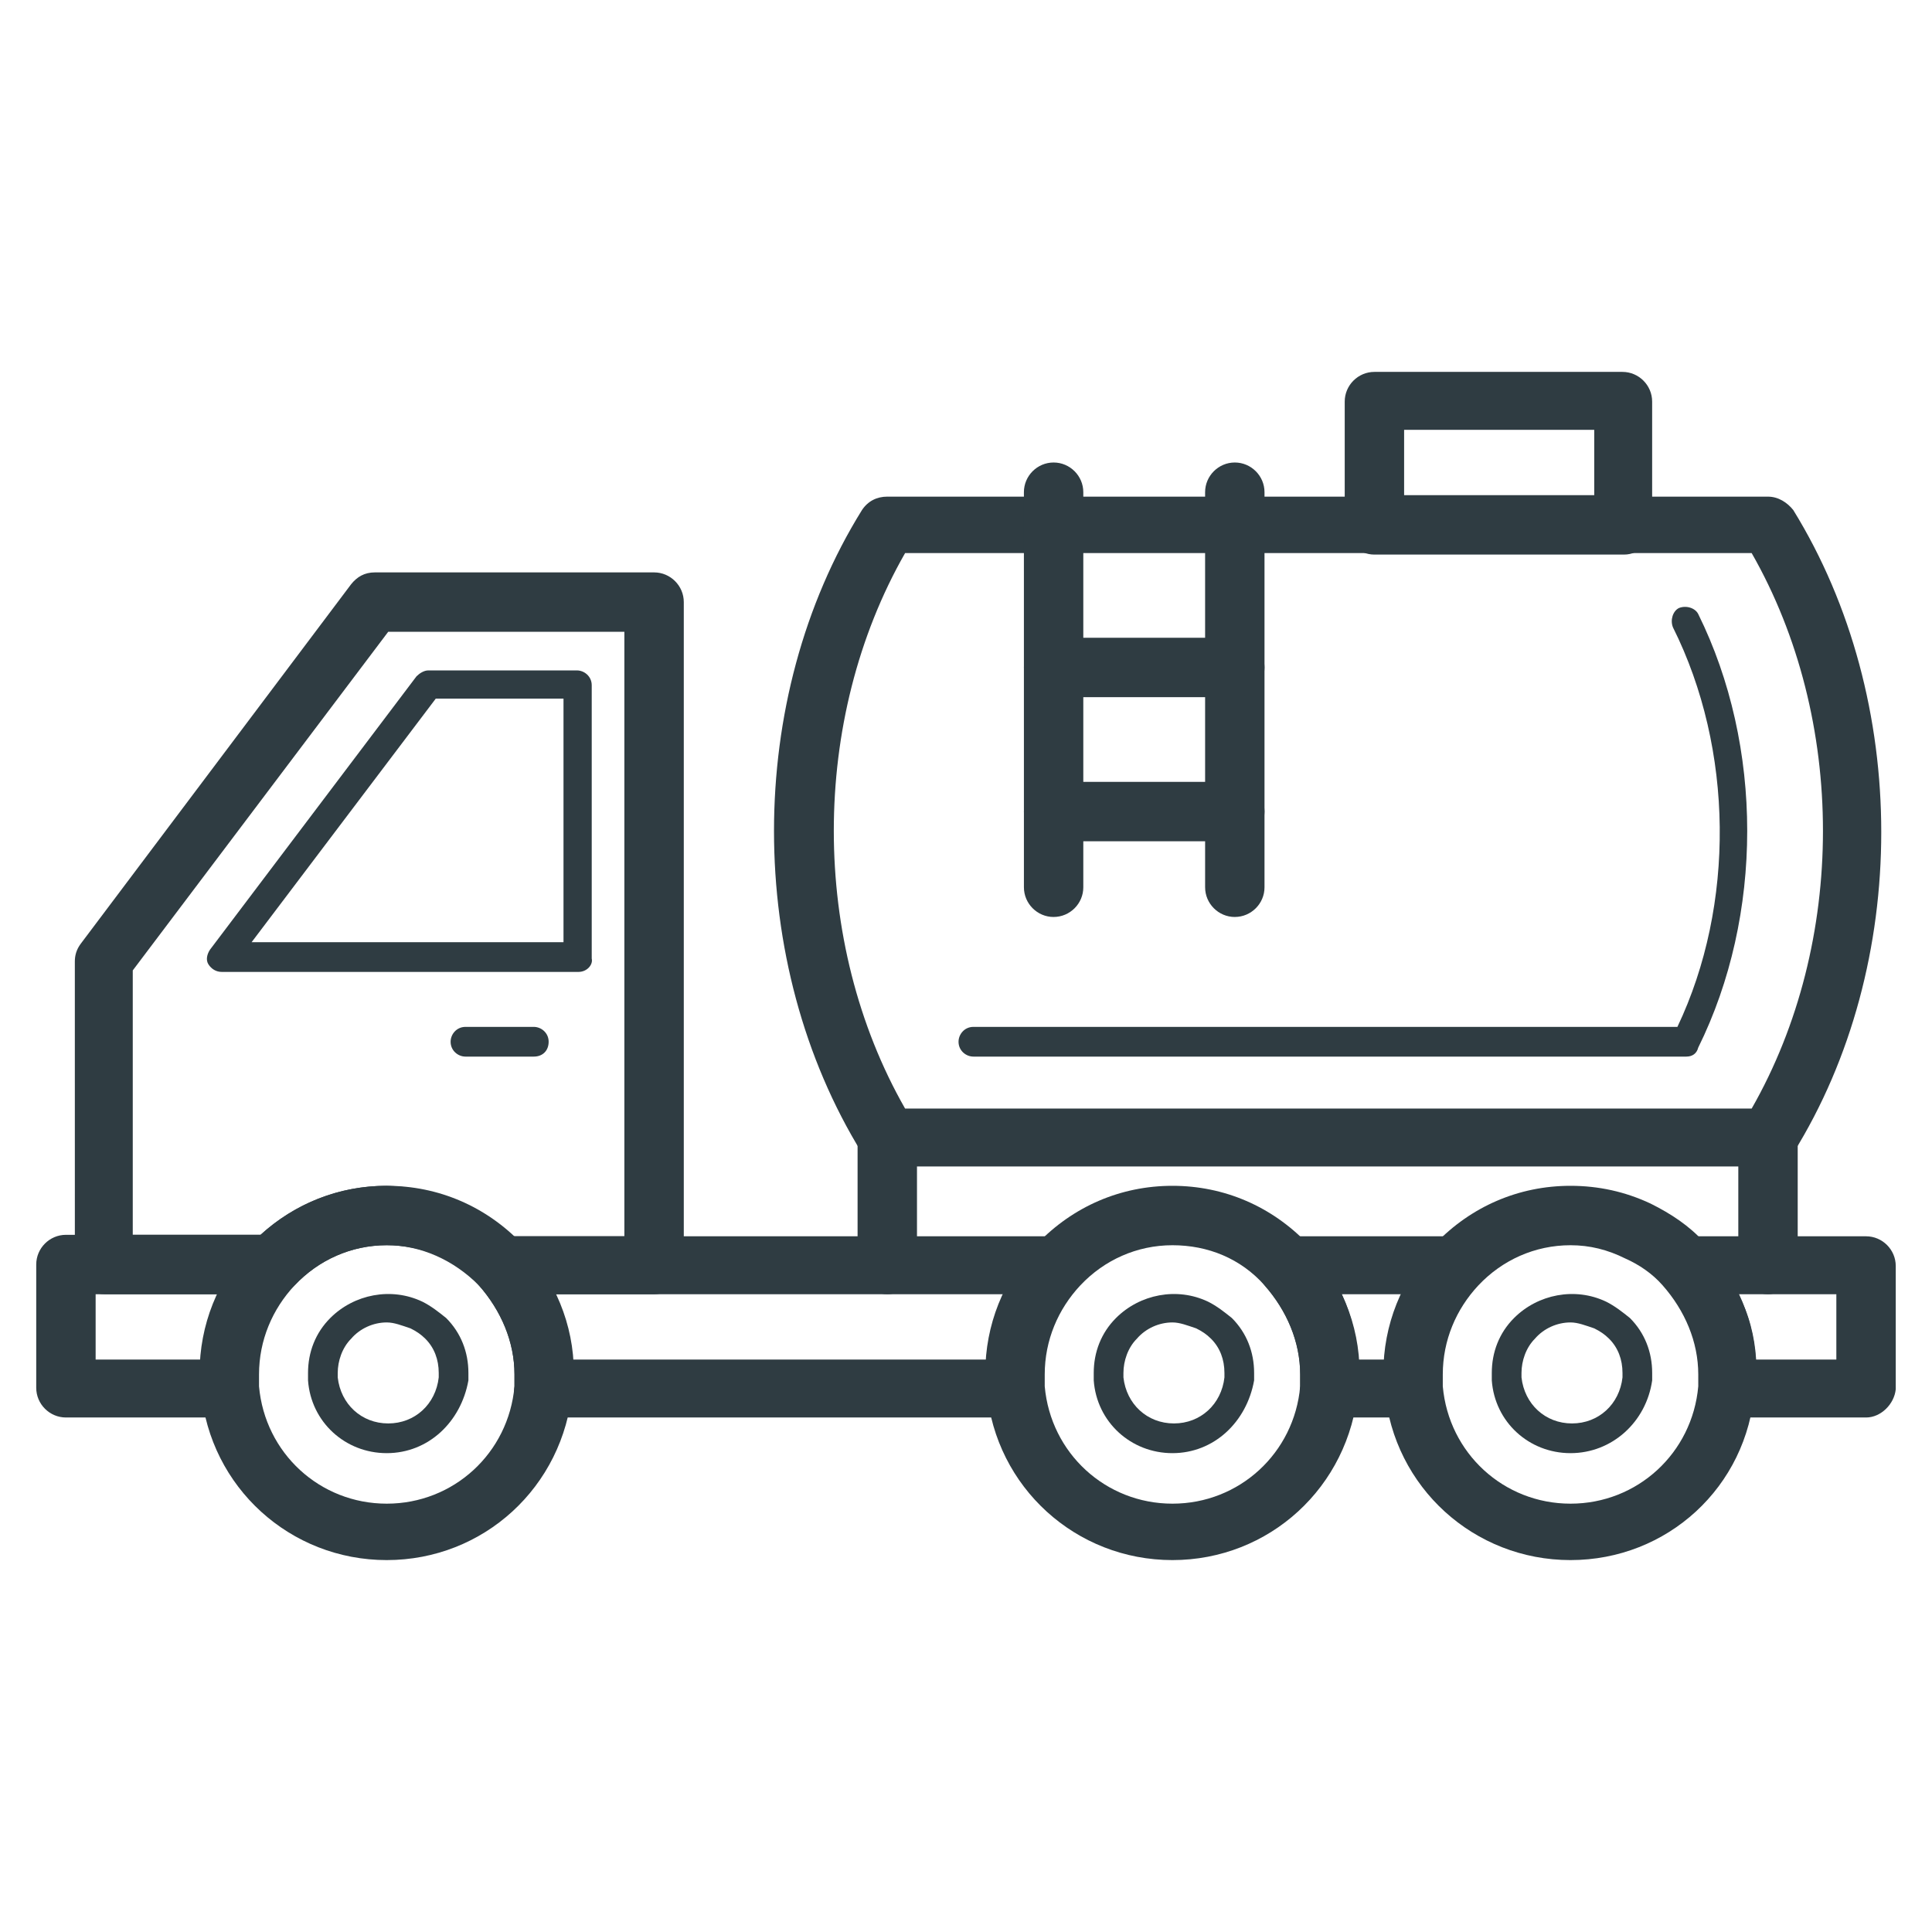 <?xml version="1.0" encoding="UTF-8"?>
<!-- Uploaded to: ICON Repo, www.svgrepo.com, Generator: ICON Repo Mixer Tools -->
<svg width="800px" height="800px" version="1.1" viewBox="144 144 512 512" xmlns="http://www.w3.org/2000/svg">
 <g fill="#2f3c42">
  <path d="m412.99 519.65h-125.17c-1.969 0-4.328-0.789-5.512-2.363-1.574-1.574-2.363-3.543-1.969-5.902v-3.148c0-8.66-3.543-16.926-9.445-23.617-1.969-2.363-2.754-5.512-1.574-8.266 1.18-2.754 3.938-4.723 7.086-4.723h147.99c3.148 0 5.902 1.969 7.086 4.723 1.18 2.754 0.789 6.297-1.574 8.266-5.902 6.297-9.445 14.562-9.445 23.617v3.148c0 1.969-0.395 4.328-1.969 5.902-1.18 1.184-3.148 2.363-5.508 2.363zm-117.29-15.348h109.82c0.395-5.902 1.969-11.809 4.723-17.32h-119.26c2.754 5.117 4.328 11.02 4.723 17.32z"/>
  <path d="m454.71 557.44c-25.586 0-46.84-19.285-49.199-44.871 0-1.574-0.395-3.148-0.395-4.723 0-12.594 4.723-24.797 13.777-34.242 9.445-9.84 22.043-15.352 35.816-15.352 13.777 0 26.371 5.512 35.816 15.352 8.66 9.445 13.777 21.254 13.777 34.242 0 1.574 0 3.148-0.395 4.328-2.363 25.98-23.617 45.266-49.199 45.266zm0-83.441c-9.445 0-18.105 3.938-24.402 10.629-5.902 6.297-9.445 14.562-9.445 23.617v3.148c1.574 17.711 16.137 31.094 33.852 31.094 17.711 0 32.273-13.383 33.852-31.094v-3.148c0-8.66-3.543-16.926-9.445-23.617-6.305-7.086-14.965-10.629-24.41-10.629z"/>
  <path d="m518.47 519.65h-22.434c-1.969 0-4.328-0.789-5.512-2.363-1.574-1.574-2.363-3.543-1.969-5.902v-3.148c0-8.66-3.543-16.926-9.445-23.617-1.969-2.363-2.754-5.512-1.574-8.266 1.18-2.754 3.938-4.723 7.086-4.723h45.262c3.148 0 5.902 1.969 7.086 4.723 1.18 2.754 0.789 6.297-1.574 8.266-5.902 6.297-9.445 14.562-9.445 23.617v3.148c0 1.969-0.395 4.328-1.969 5.902-1.184 1.184-3.148 2.363-5.512 2.363zm-14.562-15.348h7.086c0.395-5.902 1.969-11.809 4.723-17.32h-16.137c2.359 5.117 3.934 11.02 4.328 17.32z"/>
  <path d="m638.52 519.65h-36.605c-1.969 0-4.328-0.789-5.512-2.363-1.574-1.574-2.363-3.543-1.969-5.902v-3.148c0-8.66-3.543-16.926-9.445-23.617-1.969-2.363-2.754-5.512-1.574-8.266 1.18-2.754 3.938-4.723 7.086-4.723h48.02c4.328 0 7.871 3.543 7.871 7.871v32.668c-0.391 3.938-3.934 7.481-7.871 7.481zm-29.125-15.348h21.254v-17.32h-25.977c2.754 5.117 4.328 11.02 4.723 17.32z"/>
  <path d="m560.2 557.44c-25.586 0-46.84-19.285-49.199-44.871 0-1.574-0.395-3.148-0.395-4.723 0-12.594 4.723-24.797 13.777-34.242 9.445-9.84 22.043-15.352 35.816-15.352 7.477 0 14.562 1.574 21.254 4.723 5.512 2.754 10.234 5.902 14.168 10.234 8.66 9.445 13.777 21.254 13.777 34.242 0 1.574 0 3.148-0.395 4.723-1.969 25.98-23.223 45.266-48.805 45.266zm0-83.441c-9.445 0-18.105 3.938-24.402 10.629-5.902 6.297-9.445 14.562-9.445 23.617v3.148c1.574 17.711 16.137 31.094 33.852 31.094 17.711 0 32.273-13.383 33.852-31.094v-3.148c0-8.66-3.543-16.926-9.445-23.617-2.754-3.148-6.297-5.512-9.84-7.086-4.731-2.363-9.453-3.543-14.57-3.543z"/>
  <path d="m560.2 529.1c-11.02 0-20.074-8.266-20.859-19.285v-1.969c0-5.512 1.969-10.629 5.902-14.562 6.297-6.297 16.137-8.266 24.402-4.328 2.363 1.18 4.328 2.754 6.297 4.328 3.938 3.938 5.902 9.055 5.902 14.562v1.969c-1.57 11.02-10.625 19.285-21.645 19.285zm0-34.641c-3.543 0-7.086 1.574-9.445 4.328-2.363 2.363-3.543 5.902-3.543 9.055v1.18c0.789 7.086 6.297 12.203 13.383 12.203 7.086 0 12.594-5.117 13.383-12.203v-1.18c0-3.543-1.18-6.691-3.543-9.055-1.18-1.18-2.363-1.969-3.938-2.754-2.363-0.785-4.328-1.574-6.297-1.574z"/>
  <path d="m454.71 529.1c-11.02 0-20.074-8.266-20.859-19.285v-1.969c0-5.512 1.969-10.629 5.902-14.562 6.297-6.297 16.137-8.266 24.402-4.328 2.363 1.18 4.328 2.754 6.297 4.328 3.938 3.938 5.902 9.055 5.902 14.562v1.969c-1.965 11.02-10.625 19.285-21.645 19.285zm0-34.641c-3.543 0-7.086 1.574-9.445 4.328-2.363 2.363-3.543 5.902-3.543 9.055v1.18c0.789 7.086 6.297 12.203 13.383 12.203 7.086 0 12.594-5.117 13.383-12.203v-1.18c0-3.543-1.18-6.691-3.543-9.055-1.18-1.18-2.363-1.969-3.938-2.754-2.363-0.785-4.332-1.574-6.297-1.574z"/>
  <path d="m246.49 529.1c-11.02 0-20.074-8.266-20.859-19.285v-1.969c0-5.512 1.969-10.629 5.902-14.562 6.297-6.297 16.137-8.266 24.402-4.328 2.363 1.18 4.328 2.754 6.297 4.328 3.938 3.938 5.902 9.055 5.902 14.562v1.969c-1.961 11.02-10.621 19.285-21.645 19.285zm0-34.641c-3.543 0-7.086 1.574-9.445 4.328-2.363 2.363-3.543 5.902-3.543 9.055v1.18c0.789 7.086 6.297 12.203 13.383 12.203 7.086 0 12.594-5.117 13.383-12.203v-1.18c0-3.543-1.18-6.691-3.543-9.055-1.18-1.18-2.363-1.969-3.938-2.754-2.359-0.785-4.328-1.574-6.297-1.574z"/>
  <path d="m204.77 519.65h-43.297c-4.328 0-7.871-3.543-7.871-7.871v-32.668c0-4.328 3.543-7.871 7.871-7.871h54.711c3.148 0 5.902 1.969 7.086 4.723 1.18 2.754 0.789 6.297-1.574 8.266-5.902 6.297-9.445 14.562-9.445 23.617v3.148c0 1.969-0.395 4.328-1.969 5.902-1.184 1.574-3.152 2.754-5.512 2.754zm-35.426-15.348h27.945c0.395-5.902 1.969-11.809 4.723-17.32h-32.668z"/>
  <path d="m317.34 486.98h-40.938c-1.969 0-3.938-0.789-5.512-2.363-6.691-6.691-15.352-10.629-24.402-10.629-9.445 0-18.105 3.938-24.402 10.629-1.574 1.574-3.543 2.363-5.512 2.363h-44.867c-4.328 0-7.871-3.543-7.871-7.871l-0.004-80.297c0-1.574 0.395-3.148 1.574-4.723l71.637-95.25c1.574-1.969 3.543-3.148 6.297-3.148h74c4.328 0 7.871 3.543 7.871 7.871v175.55c-0.395 4.328-3.543 7.871-7.871 7.871zm-37.789-15.352h29.914v-160.2h-62.582l-67.699 89.742v70.062h33.852c9.055-8.266 20.859-12.988 33.457-12.988 12.199 0.391 24.008 4.723 33.059 13.379z"/>
  <path d="m297.27 401.57h-94.465c-1.574 0-2.754-0.789-3.543-1.969-0.789-1.18-0.395-2.754 0.395-3.938l54.711-72.422c0.789-0.789 1.969-1.574 3.148-1.574h39.359c1.969 0 3.938 1.574 3.938 3.938v72.422c0.391 1.574-1.184 3.543-3.543 3.543zm-86.594-7.875h82.656v-64.551h-33.852z"/>
  <path d="m246.49 557.44c-25.586 0-46.84-19.285-49.199-44.871 0-1.574-0.395-3.148-0.395-4.723 0-12.594 4.723-24.797 13.777-34.242 9.445-9.84 22.043-15.352 35.816-15.352 13.777 0 26.371 5.512 35.816 15.352 8.66 9.445 13.777 21.254 13.777 34.242 0 1.574 0 3.148-0.395 4.328-2.359 25.98-23.613 45.266-49.199 45.266zm0-83.441c-9.445 0-18.105 3.938-24.402 10.629-5.902 6.297-9.445 14.562-9.445 23.617v3.148c1.574 17.711 16.137 31.094 33.852 31.094 17.711 0 32.273-13.383 33.852-31.094v-3.148c0-8.66-3.543-16.926-9.445-23.617-6.301-7.086-15.355-10.629-24.41-10.629z"/>
  <path d="m612.54 453.13h-233.41c-2.754 0-5.117-1.574-6.691-3.543-31.094-50.383-31.094-120.44 0-170.43 1.574-2.363 3.938-3.543 6.691-3.543l233.41 0.004c2.754 0 5.117 1.574 6.691 3.543 31.094 50.383 31.094 120.44 0 170.43-1.574 2.359-4.328 3.539-6.691 3.539zm-127.13-15.348h122.8c25.191-44.082 25.191-103.12 0-147.21h-224.35c-25.191 44.082-25.191 103.12 0 147.21z"/>
  <path d="m590.89 424.01h-188.93c-1.969 0-3.938-1.574-3.938-3.938 0-1.969 1.574-3.938 3.938-3.938h186.57c15.352-32.273 14.957-73.602-1.18-105.88-0.789-1.969 0-4.328 1.574-5.117 1.969-0.789 4.328 0 5.117 1.574 17.32 35.031 17.32 79.902 0 114.93-0.395 1.582-1.574 2.367-3.148 2.367z"/>
  <path d="m574.36 290.97h-66.125c-4.328 0-7.871-3.543-7.871-7.871v-32.672c0-4.328 3.543-7.871 7.871-7.871h65.73c4.328 0 7.871 3.543 7.871 7.871v32.668c0.004 4.332-3.144 7.875-7.477 7.875zm-58.254-15.746h50.383v-17.32l-50.383 0.004z"/>
  <path d="m423.22 387.01c-4.328 0-7.871-3.543-7.871-7.871l-0.004-104.7c0-4.328 3.543-7.871 7.871-7.871s7.871 3.543 7.871 7.871v104.7c0.004 4.328-3.539 7.867-7.867 7.867z"/>
  <path d="m471.24 387.01c-4.328 0-7.871-3.543-7.871-7.871l-0.004-104.7c0-4.328 3.543-7.871 7.871-7.871s7.871 3.543 7.871 7.871v104.7c0.004 4.328-3.539 7.867-7.867 7.867z"/>
  <path d="m471.24 328.76h-48.02c-4.328 0-7.871-3.543-7.871-7.871s3.543-7.871 7.871-7.871h48.02c4.328 0 7.871 3.543 7.871 7.871s-3.543 7.871-7.871 7.871z"/>
  <path d="m471.24 366.94h-48.02c-4.328 0-7.871-3.543-7.871-7.871s3.543-7.871 7.871-7.871h48.02c4.328 0 7.871 3.543 7.871 7.871s-3.543 7.871-7.871 7.871z"/>
  <path d="m612.54 486.98c-4.328 0-7.871-3.543-7.871-7.871v-33.457c0-4.328 3.543-7.871 7.871-7.871s7.871 3.543 7.871 7.871v33.457c-0.391 4.328-3.934 7.871-7.871 7.871z"/>
  <path d="m379.14 486.98c-4.328 0-7.871-3.543-7.871-7.871v-33.457c0-4.328 3.543-7.871 7.871-7.871s7.871 3.543 7.871 7.871v33.457c0 4.328-3.539 7.871-7.871 7.871z"/>
  <path d="m285.46 424.01h-18.105c-1.969 0-3.938-1.574-3.938-3.938 0-1.969 1.574-3.938 3.938-3.938h18.105c1.969 0 3.938 1.574 3.938 3.938 0 2.363-1.578 3.938-3.938 3.938z"/>
 </g>
</svg>